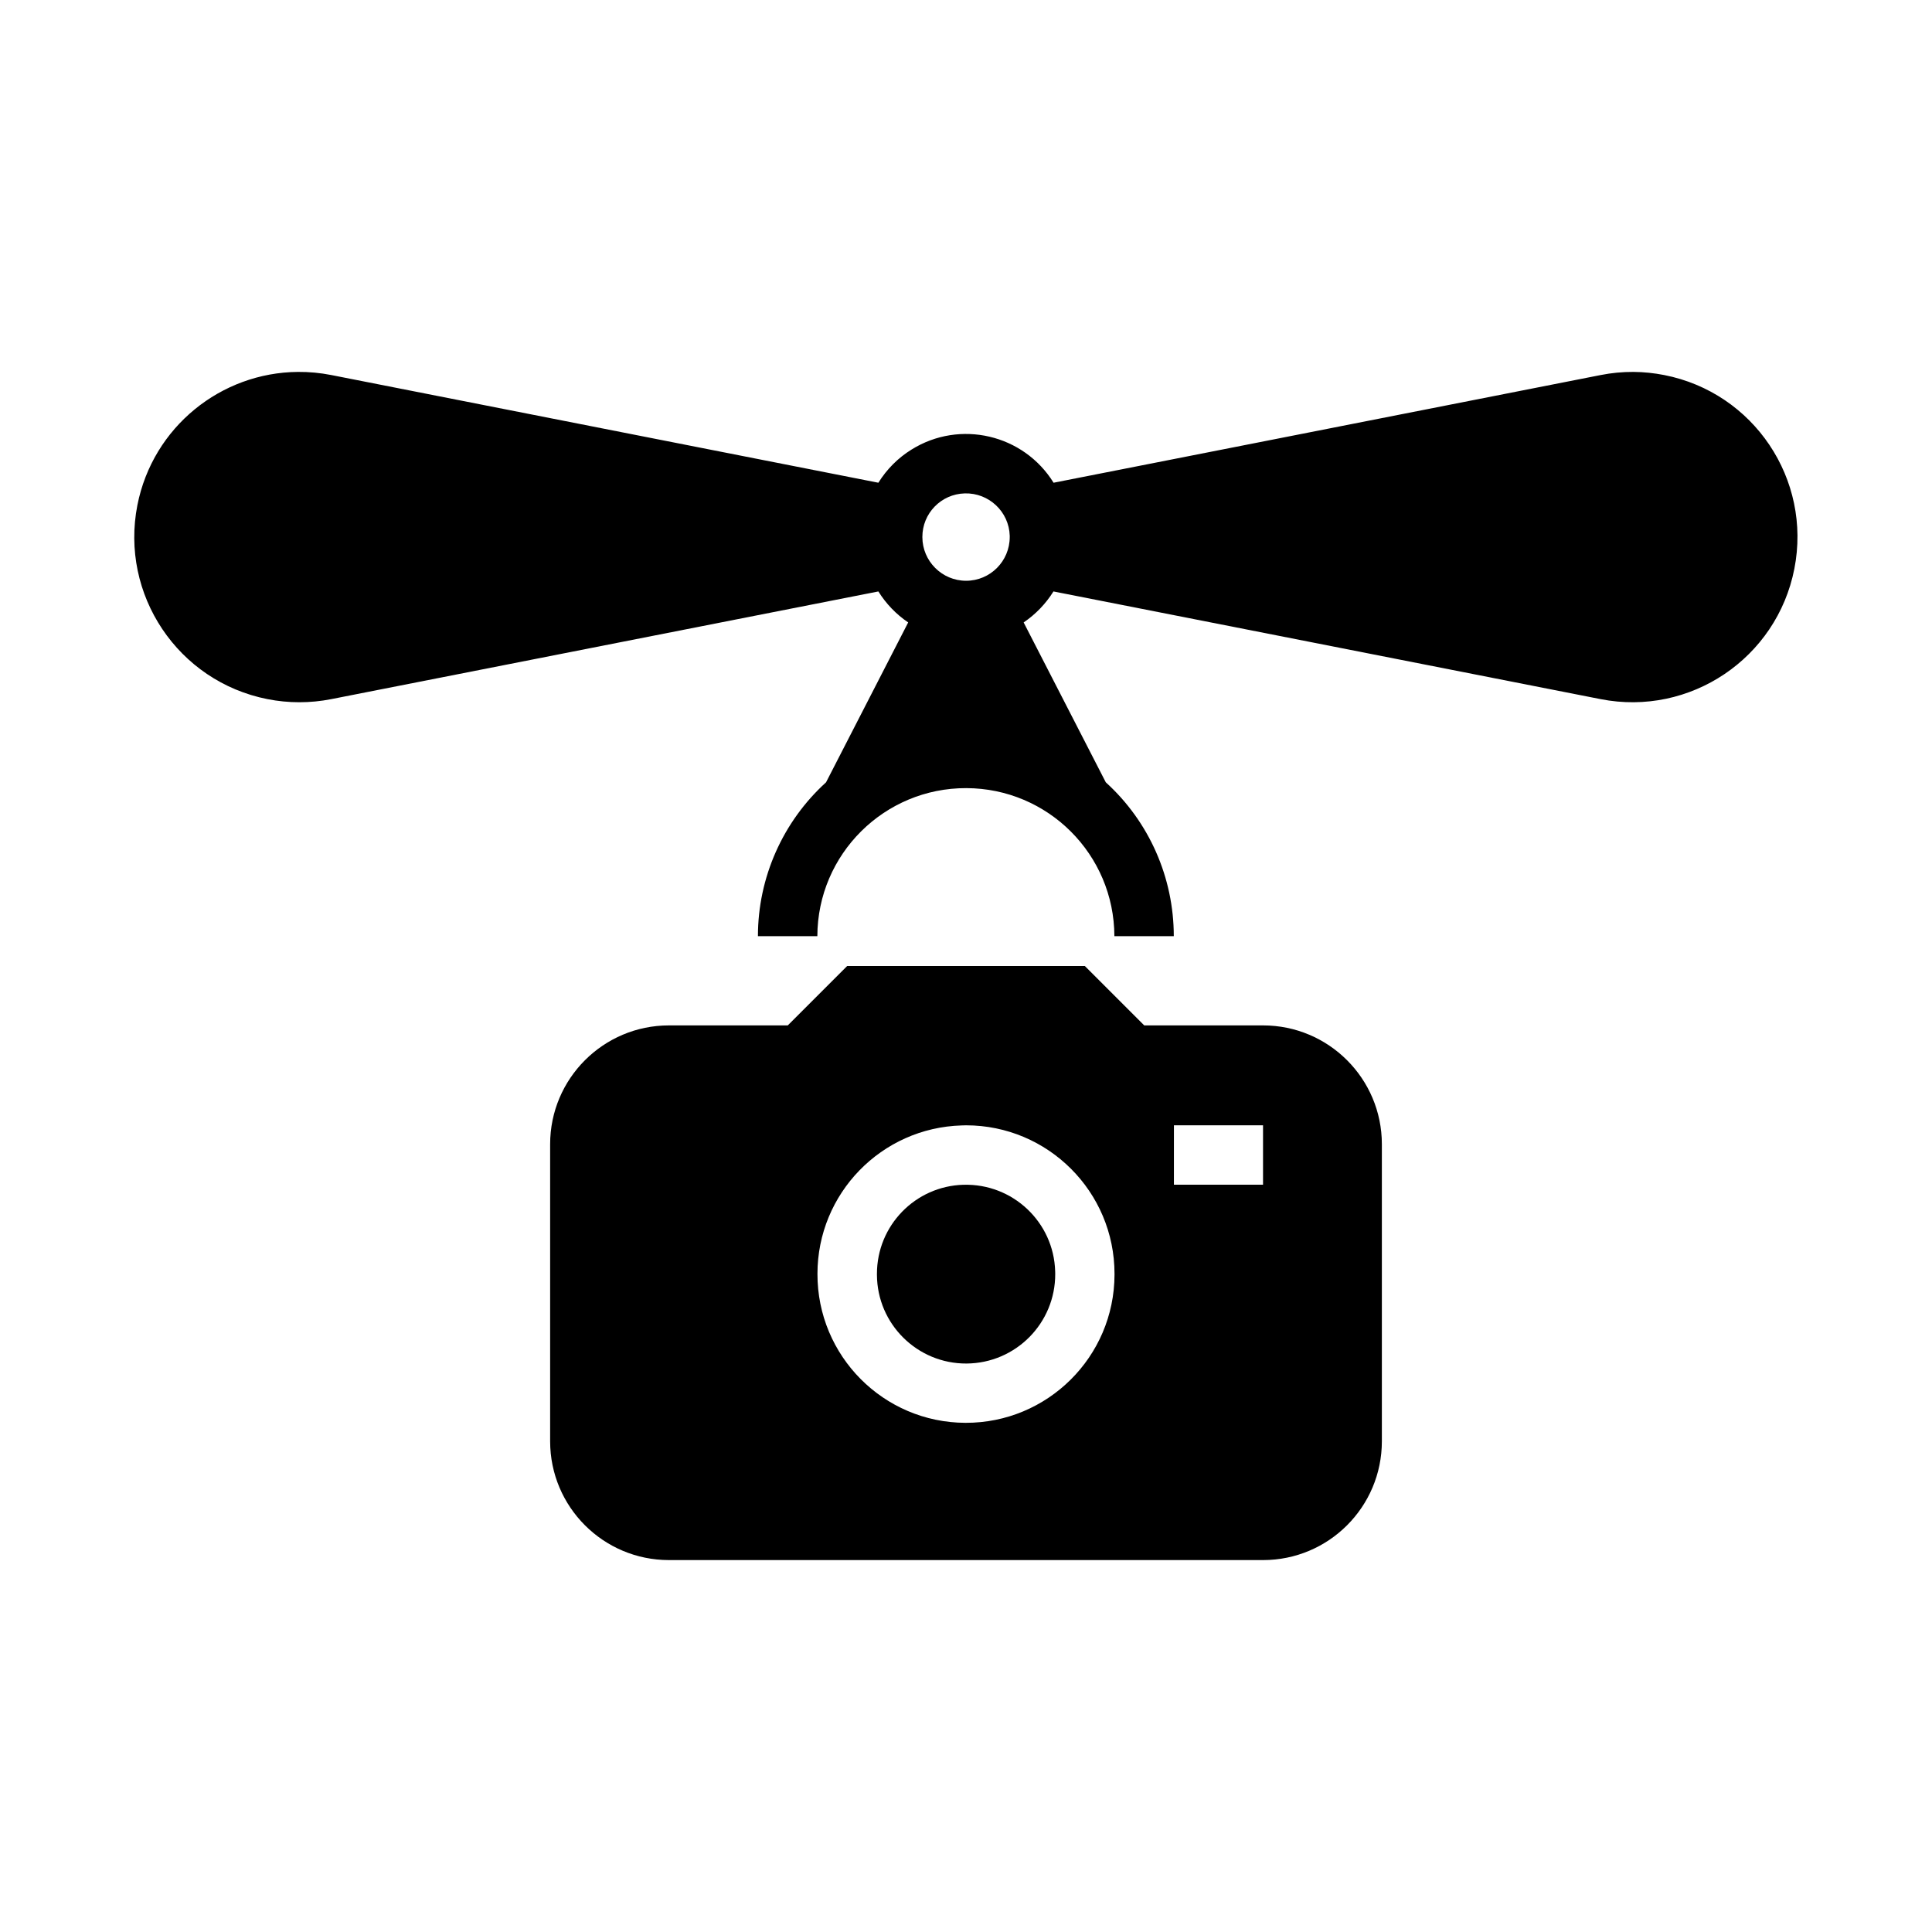 <?xml version="1.0" encoding="UTF-8"?>
<!-- Uploaded to: ICON Repo, www.iconrepo.com, Generator: ICON Repo Mixer Tools -->
<svg fill="#000000" width="800px" height="800px" version="1.1" viewBox="144 144 512 512" xmlns="http://www.w3.org/2000/svg">
 <g>
  <path d="m368.51 400-15.742 15.742h-31.488c-17.383 0-31.488 14.105-31.488 31.488v78.719c0 17.383 14.09 31.488 31.488 31.488h157.44c17.398 0 31.488-14.105 31.488-31.488v-78.719c0-17.383-14.105-31.488-31.488-31.488h-31.488l-15.742-15.742zm31.488 42.219c21.742 0 39.359 17.617 39.359 39.359v0.246c-0.062 21.742-17.758 39.301-39.484 39.238-21.742-0.062-39.301-17.742-39.238-39.484 0-21.285 16.938-38.715 38.223-39.328 0.363-0.016 0.762-0.031 1.137-0.031zm55.105 0h23.613v15.742h-23.617z"/>
  <path d="m222.97 242.56c-20.352 0.148-38.465 14.555-42.559 35.301-4.66 23.727 10.762 46.738 34.473 51.414 5.574 1.102 11.324 1.102 16.914 0l144.98-28.535c2.031 3.258 4.723 6.066 7.902 8.211l-21.77 42.371c-11.477 10.438-18.051 25.25-18.051 40.777h15.746c0.062-21.746 17.754-39.301 39.48-39.238 21.664 0.062 39.176 17.59 39.238 39.238h15.742c0-15.527-6.523-30.34-18.02-40.777l-21.77-42.371c3.18-2.16 5.871-4.953 7.902-8.211l144.99 28.535c23.711 4.66 46.707-10.82 51.352-34.531 4.66-23.727-10.773-46.711-34.5-51.355-2.664-0.52-5.394-0.812-8.121-0.828-2.926-0.016-5.836 0.262-8.699 0.828l-144.99 28.539c-7.949-12.832-24.824-16.777-37.637-8.797-3.574 2.207-6.574 5.223-8.797 8.797l-144.98-28.539c-2.965-0.582-5.918-0.852-8.828-0.828zm176.69 32.195c6.391-0.188 11.742 4.848 11.93 11.223 0.016 0.125 0 0.23 0 0.34 0 6.391-5.168 11.59-11.562 11.59-6.391 0-11.59-5.199-11.59-11.59-0.016-6.266 4.957-11.391 11.223-11.562z"/>
  <path d="m399.32 457.98c13.035-0.379 23.93 9.871 24.309 22.906 0 0.234 0.016 0.457 0.016 0.691 0.062 13.051-10.438 23.68-23.488 23.773-13.035 0.078-23.68-10.438-23.758-23.473v-0.301c0-12.785 10.156-23.238 22.922-23.602z"/>
 </g>
</svg>